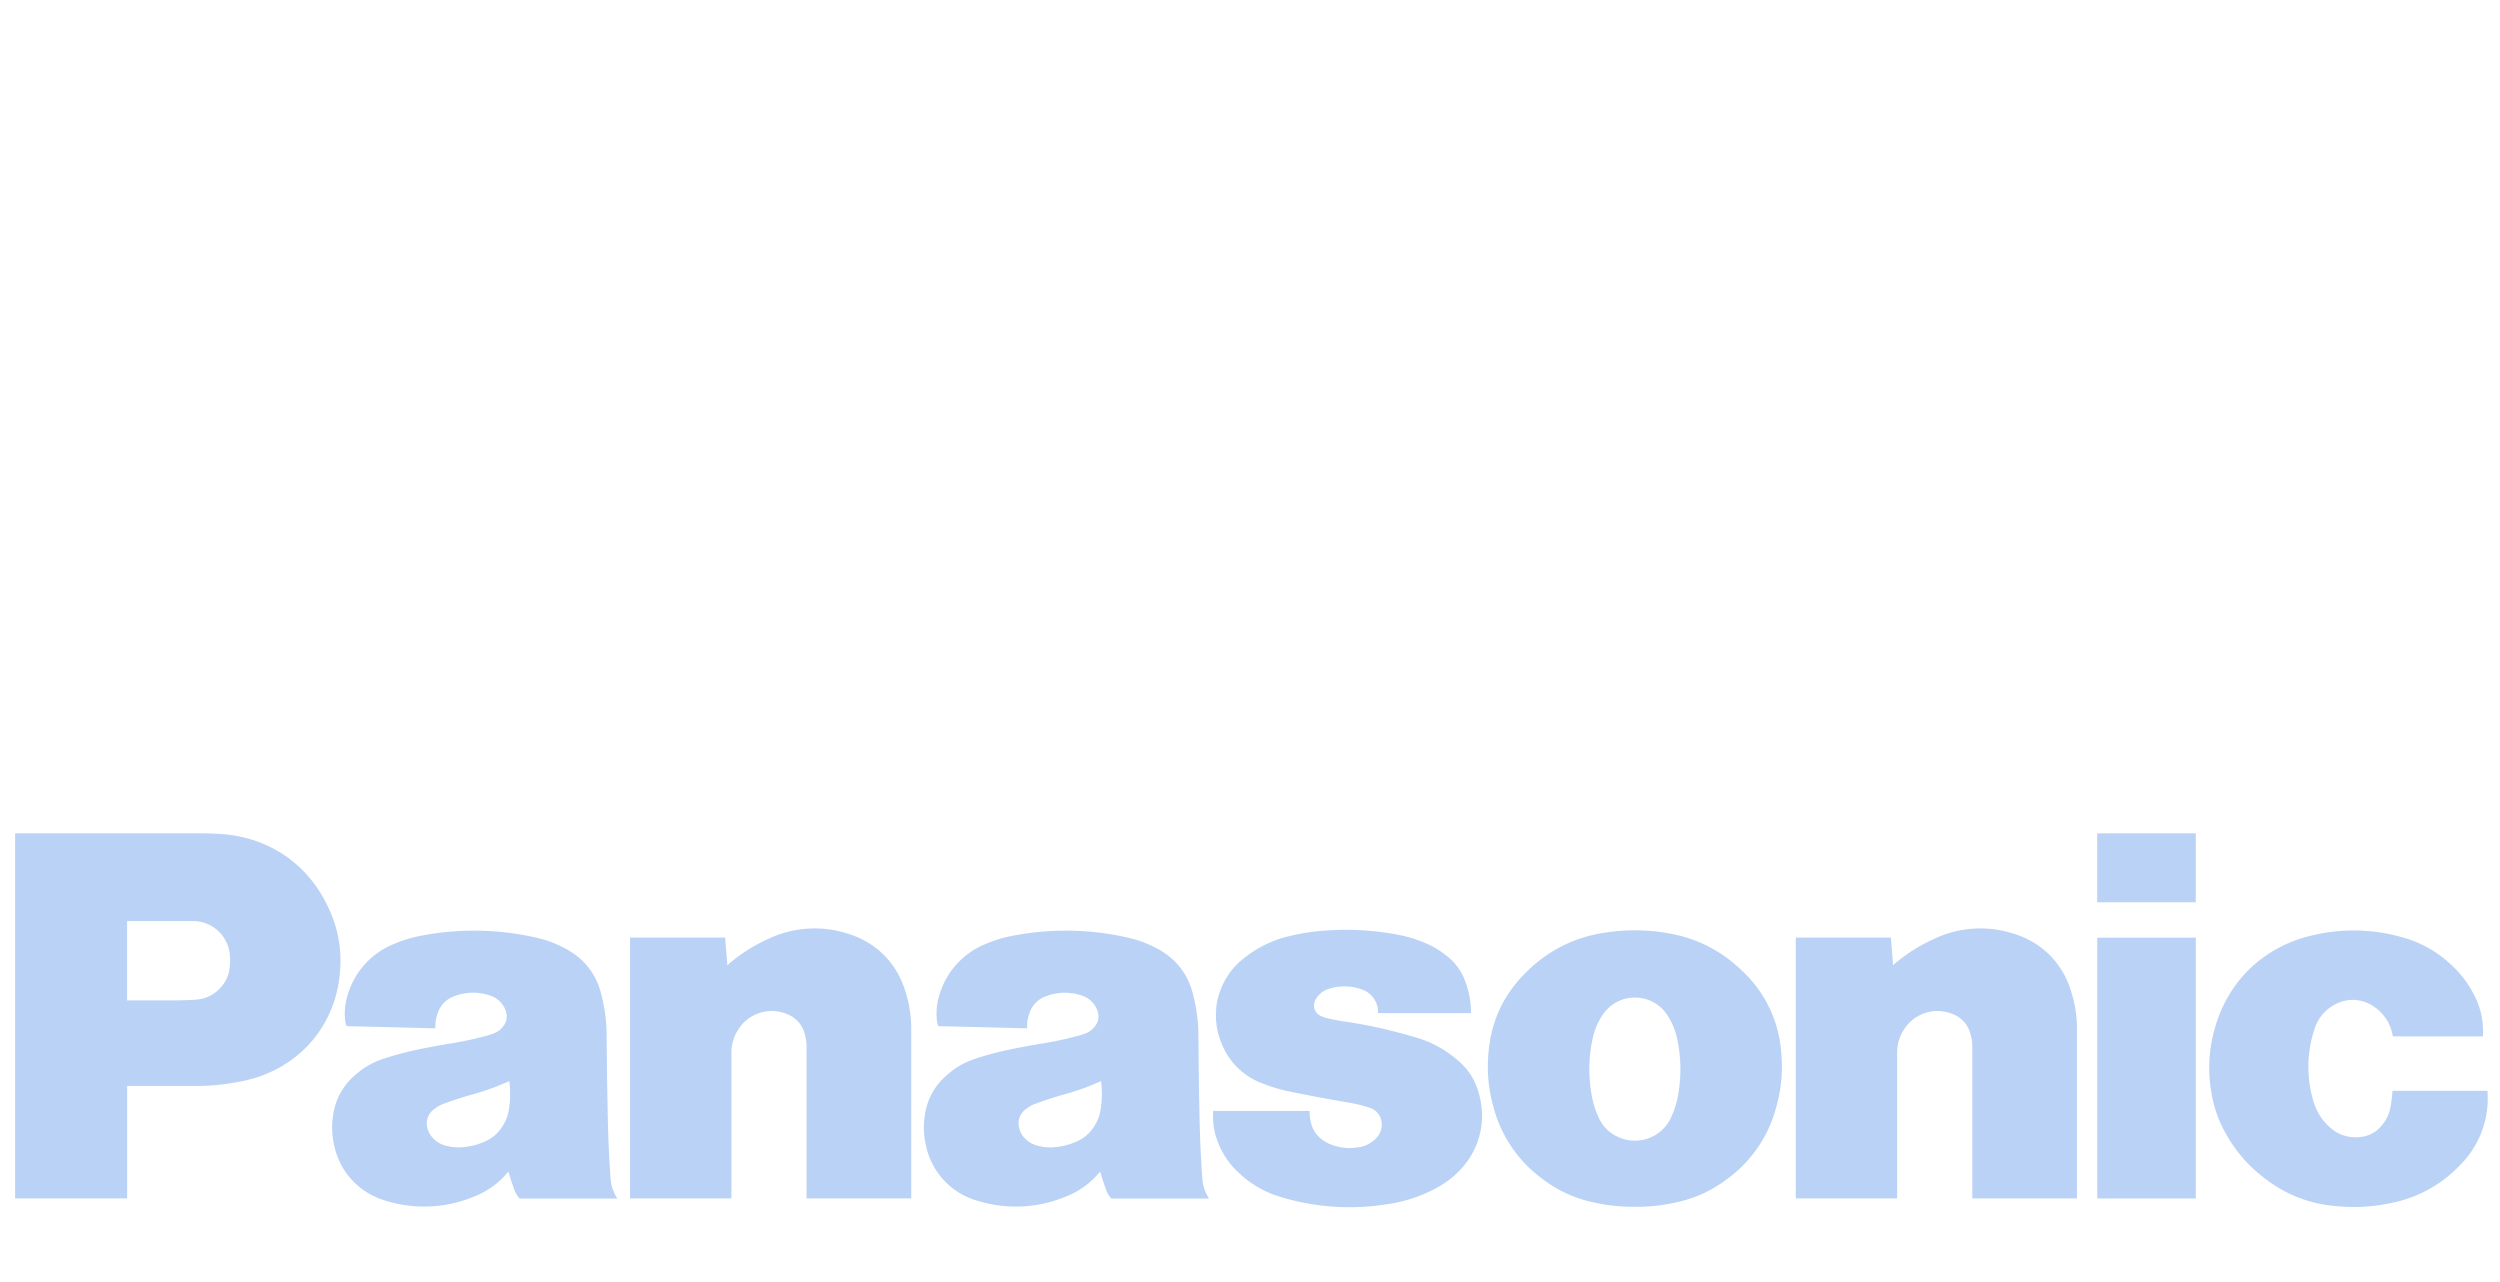 <svg width="78" height="40" fill="none" xmlns="http://www.w3.org/2000/svg">
  <path d="M41.443 29.028a8.655 8.655 0 012.066.116c.303.052.555.12.841.23.294.114.529.245.775.44.284.22.471.477.594.813.12.331.175.63.177.982h-2.902a.74.74 0 00-.512-.741 1.604 1.604 0 00-.998-.024.716.716 0 00-.441.347l-.014.028a.362.362 0 00.183.481c.075.034.143.056.223.075.175.04.325.069.502.095.662.097 1.217.214 1.862.392.116.031.215.06.33.092.527.152.947.379 1.362.735.303.26.497.55.62.927.325 1 .023 2.032-.79 2.708a2.955 2.955 0 01-.567.374 4.53 4.53 0 01-1.462.471 7.372 7.372 0 01-3.26-.202 3.207 3.207 0 01-1.37-.764 2.49 2.49 0 01-.67-.988c-.1-.262-.144-.5-.144-.78v-.174h3.012c-.003.155.015.286.061.434.055.175.146.31.287.428.11.09.216.15.35.197.276.099.533.123.823.077a.945.945 0 00.547-.277.59.59 0 00.167-.56.524.524 0 00-.36-.397 4.212 4.212 0 00-.66-.163 50.72 50.72 0 01-1.806-.338 5.017 5.017 0 01-.893-.264 2.174 2.174 0 01-1.266-1.253 2.25 2.25 0 01-.17-.993c.01-.213.044-.392.116-.595a2.26 2.26 0 01.78-1.08 3.536 3.536 0 011.433-.68 6.608 6.608 0 011.174-.169zm33.409.19a3.592 3.592 0 011.617.876c.302.278.517.557.708.918.225.427.316.842.29 1.323h-2.811a1.357 1.357 0 00-.545-.898c-.394-.297-.9-.32-1.321-.063a1.294 1.294 0 00-.578.736 3.72 3.72 0 00-.037 2.234c.092.323.246.576.493.806.281.266.632.375 1.017.319a.947.947 0 00.592-.317c.169-.184.265-.382.309-.626a4.09 4.09 0 00.058-.493h2.964a2.925 2.925 0 01-.84 2.303 4.025 4.025 0 01-2.21 1.207 5.499 5.499 0 01-1.725.082 4.087 4.087 0 01-2.112-.815 4.37 4.37 0 01-1.238-1.378 3.763 3.763 0 01-.487-1.346 4.405 4.405 0 01.099-1.976c.42-1.538 1.59-2.629 3.166-2.953a5.5 5.5 0 012.59.06zm-23.844-.191c.329 0 .607.02.932.072.945.146 1.71.52 2.399 1.176a3.852 3.852 0 011.233 2.54 4.618 4.618 0 01-.16 1.75 4.016 4.016 0 01-1.508 2.207l-.168.122c-.448.31-.905.505-1.455.624a5.7 5.7 0 01-1.273.135c-.45 0-.831-.04-1.272-.135a3.92 3.92 0 01-1.624-.746 4.02 4.02 0 01-1.508-2.207 4.608 4.608 0 01-.16-1.75c.092-1.009.496-1.839 1.234-2.54a4.29 4.29 0 012.398-1.176c.325-.051.603-.072.932-.072zm-19.301.148a8.67 8.67 0 013.428.067c.372.08.678.193 1.01.377.552.306.91.765 1.068 1.37.12.462.174.864.178 1.34.006.884.016 1.63.034 2.514.014.672.04 1.24.086 1.91.016.24.082.44.212.642h-3.048a.788.788 0 01-.167-.279 12.98 12.98 0 01-.184-.56l-.116.13a2.582 2.582 0 01-.962.65 4.037 4.037 0 01-2.72.136 2.277 2.277 0 01-1.634-1.72 2.492 2.492 0 01-.038-.946 1.98 1.98 0 01.659-1.236c.287-.261.58-.43.951-.549.406-.13.756-.22 1.175-.303.308-.062.57-.11.88-.16.394-.065.722-.136 1.107-.238a2.51 2.51 0 00.237-.076.653.653 0 00.316-.245.48.48 0 00.07-.436.75.75 0 00-.5-.503 1.634 1.634 0 00-1.105.019.837.837 0 00-.521.518c-.06.164-.083.311-.075.486l-2.768-.067a.438.438 0 01-.045-.15 1.927 1.927 0 01.08-.84 2.454 2.454 0 011.463-1.584c.315-.13.593-.21.929-.267zm-18.463 0a8.671 8.671 0 013.428.067c.373.08.678.193 1.011.377.552.306.91.765 1.068 1.37.12.462.174.864.177 1.34.006.884.017 1.63.035 2.514.014.672.04 1.24.085 1.91.017.24.083.44.213.642h-3.048a.778.778 0 01-.166-.279c-.07-.194-.125-.36-.185-.56l-.116.13a2.58 2.58 0 01-.963.65 4.038 4.038 0 01-2.72.136c-.844-.243-1.44-.87-1.633-1.72a2.473 2.473 0 01-.038-.946 1.98 1.98 0 01.658-1.236c.288-.261.58-.43.951-.549.407-.13.757-.22 1.175-.303.309-.062.571-.11.882-.16a10.96 10.96 0 001.105-.238 2.53 2.53 0 00.238-.076.657.657 0 00.316-.245.482.482 0 00.07-.436.752.752 0 00-.5-.503 1.632 1.632 0 00-1.105.019.836.836 0 00-.521.518c-.06.164-.082.311-.076.486l-2.767-.067a.425.425 0 01-.045-.15 1.926 1.926 0 01.08-.84 2.455 2.455 0 011.463-1.584c.314-.13.593-.21.928-.267zm55.265.08v8.137h-3.075v-8.137h3.075zM6.183 26c.227 0 .42.004.646.017 1.515.08 2.763.912 3.404 2.273.335.707.448 1.388.362 2.165-.18 1.636-1.337 2.908-2.962 3.26a6.96 6.96 0 01-1.556.167h-2.11v3.509H.472V26h5.71zm56.588 3.114c.901.262 1.55.889 1.835 1.775.137.426.196.804.196 1.25v5.251h-3.266v-4.722c0-.158-.02-.292-.068-.443a.896.896 0 00-.529-.581 1.24 1.24 0 00-1.555.509 1.318 1.318 0 00-.193.704v4.533h-3.163v-8.136h2.968l.068.86c.404-.35.79-.597 1.278-.82a3.369 3.369 0 012.429-.18zm-36.371 0c.901.262 1.55.889 1.835 1.775.137.426.196.804.196 1.25v5.251h-3.266v-4.722c0-.158-.02-.292-.067-.443a.9.9 0 00-.53-.581 1.238 1.238 0 00-1.554.509 1.313 1.313 0 00-.194.704v4.533h-3.163v-8.136h2.967l.07.86c.404-.35.79-.597 1.276-.82a3.37 3.37 0 012.43-.18zm7.953 4.616c-.376.17-.705.29-1.103.402-.329.092-.603.18-.925.297-.133.048-.239.11-.347.2a.54.54 0 00-.186.54.69.69 0 00.178.34c.111.118.234.19.39.233.193.053.366.068.565.048.239-.024.437-.075.657-.17.234-.103.407-.248.546-.462l.066-.11c.08-.147.128-.296.152-.47.042-.296.044-.55.007-.848zm-18.462 0c-.376.17-.705.29-1.103.402a12.2 12.2 0 00-.925.297 1.08 1.08 0 00-.347.2.54.54 0 00-.187.54.687.687 0 00.18.34.79.79 0 00.39.233c.192.053.364.068.564.048.238-.024.437-.075.656-.17.235-.103.408-.248.547-.462l.066-.11c.08-.147.127-.296.152-.47a3.08 3.08 0 00.007-.848zm35.775-2.413a1.208 1.208 0 00-1.661.343 2.084 2.084 0 00-.324.786 4.49 4.49 0 00-.035 1.636c.043.285.113.521.232.785.13.285.334.486.622.614a1.243 1.243 0 001.637-.614l.066-.156c.08-.204.133-.4.168-.63a4.52 4.52 0 00-.036-1.635 2.079 2.079 0 00-.324-.786 1.131 1.131 0 00-.345-.343zM6.01 28.737H3.966v2.476h1.372c.26 0 .48-.006.74-.02.362-.02.662-.18.876-.467.114-.153.179-.307.206-.496.022-.158.026-.294.01-.453a1.154 1.154 0 00-1.16-1.04zm62.498-2.736v2.15h-3.075V26h3.075z" fill="#BAD2F5"/>
</svg>
